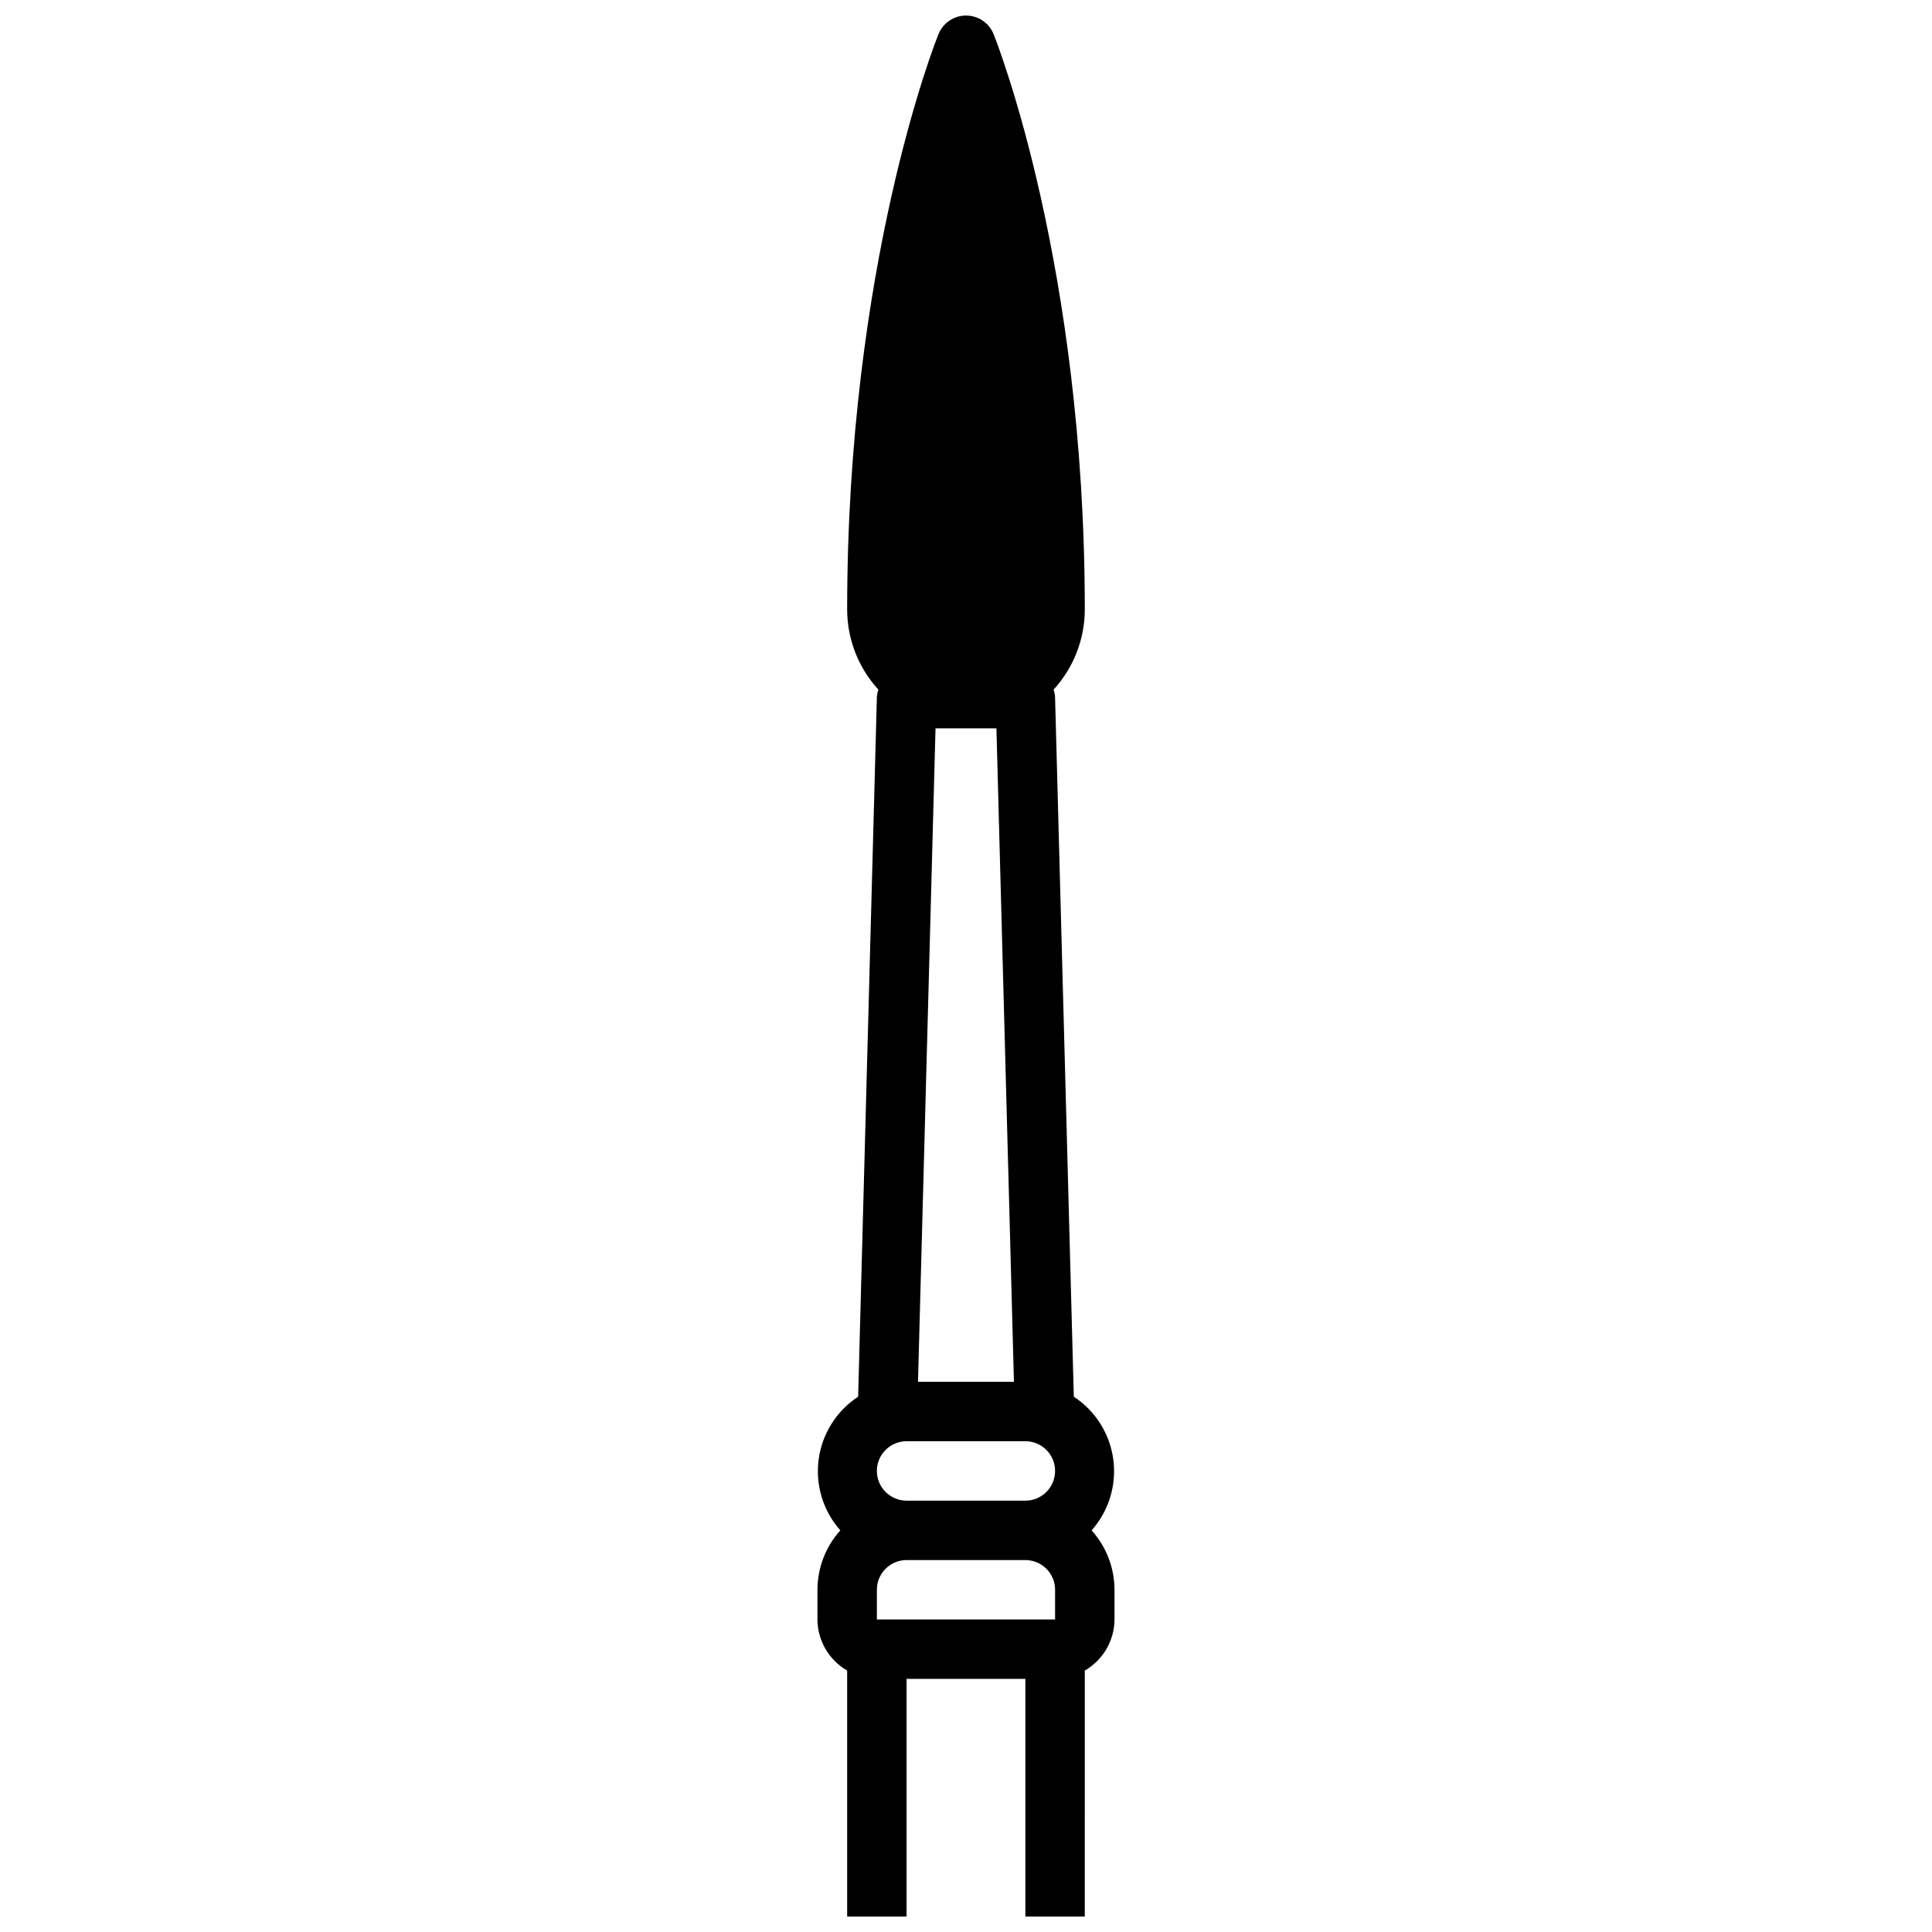<?xml version="1.0" encoding="UTF-8"?>
<!-- Uploaded to: ICON Repo, www.iconrepo.com, Generator: ICON Repo Mixer Tools -->
<svg width="800px" height="800px" version="1.1" viewBox="144 144 512 512" xmlns="http://www.w3.org/2000/svg">
 <defs>
  <clipPath id="a">
   <path d="m360 148.09h80v503.81h-80z"/>
  </clipPath>
 </defs>
 <g clip-path="url(#a)">
  <path d="m428.57 514.14-4.961-185.19c-0.023-0.75-0.156-1.492-0.391-2.203 5.305-5.793 8.25-13.359 8.266-21.215 0-91-23.184-150.04-24.168-152.48-1.203-2.981-4.09-4.93-7.301-4.93-3.211 0-6.102 1.949-7.301 4.93-1.023 2.438-24.207 61.48-24.207 152.48 0.012 7.856 2.961 15.422 8.266 21.215-0.238 0.711-0.371 1.453-0.395 2.203l-4.961 185.19c-5.738 3.758-9.559 9.828-10.465 16.629-0.906 6.801 1.191 13.66 5.742 18.793-3.891 4.324-6.047 9.93-6.062 15.746v7.871c0.035 5.59 3.031 10.742 7.875 13.539v65.18h15.742v-62.977h31.488v62.977h15.742l0.004-65.18c4.84-2.797 7.836-7.949 7.871-13.539v-7.871c-0.016-5.816-2.172-11.422-6.062-15.746 4.555-5.133 6.648-11.992 5.742-18.793-0.906-6.801-4.727-12.871-10.465-16.629zm-4.961 51.168v7.871h-47.23v-7.871c0-4.348 3.523-7.875 7.871-7.875h31.488c2.09 0 4.09 0.832 5.566 2.309 1.477 1.477 2.305 3.477 2.305 5.566zm-15.547-228.29 4.644 173.18h-25.426l4.644-173.18zm-23.812 204.67c-4.348 0-7.871-3.523-7.871-7.871 0-4.348 3.523-7.875 7.871-7.875h31.488c4.348 0 7.871 3.527 7.871 7.875 0 4.348-3.523 7.871-7.871 7.871z"/>
 </g>
</svg>